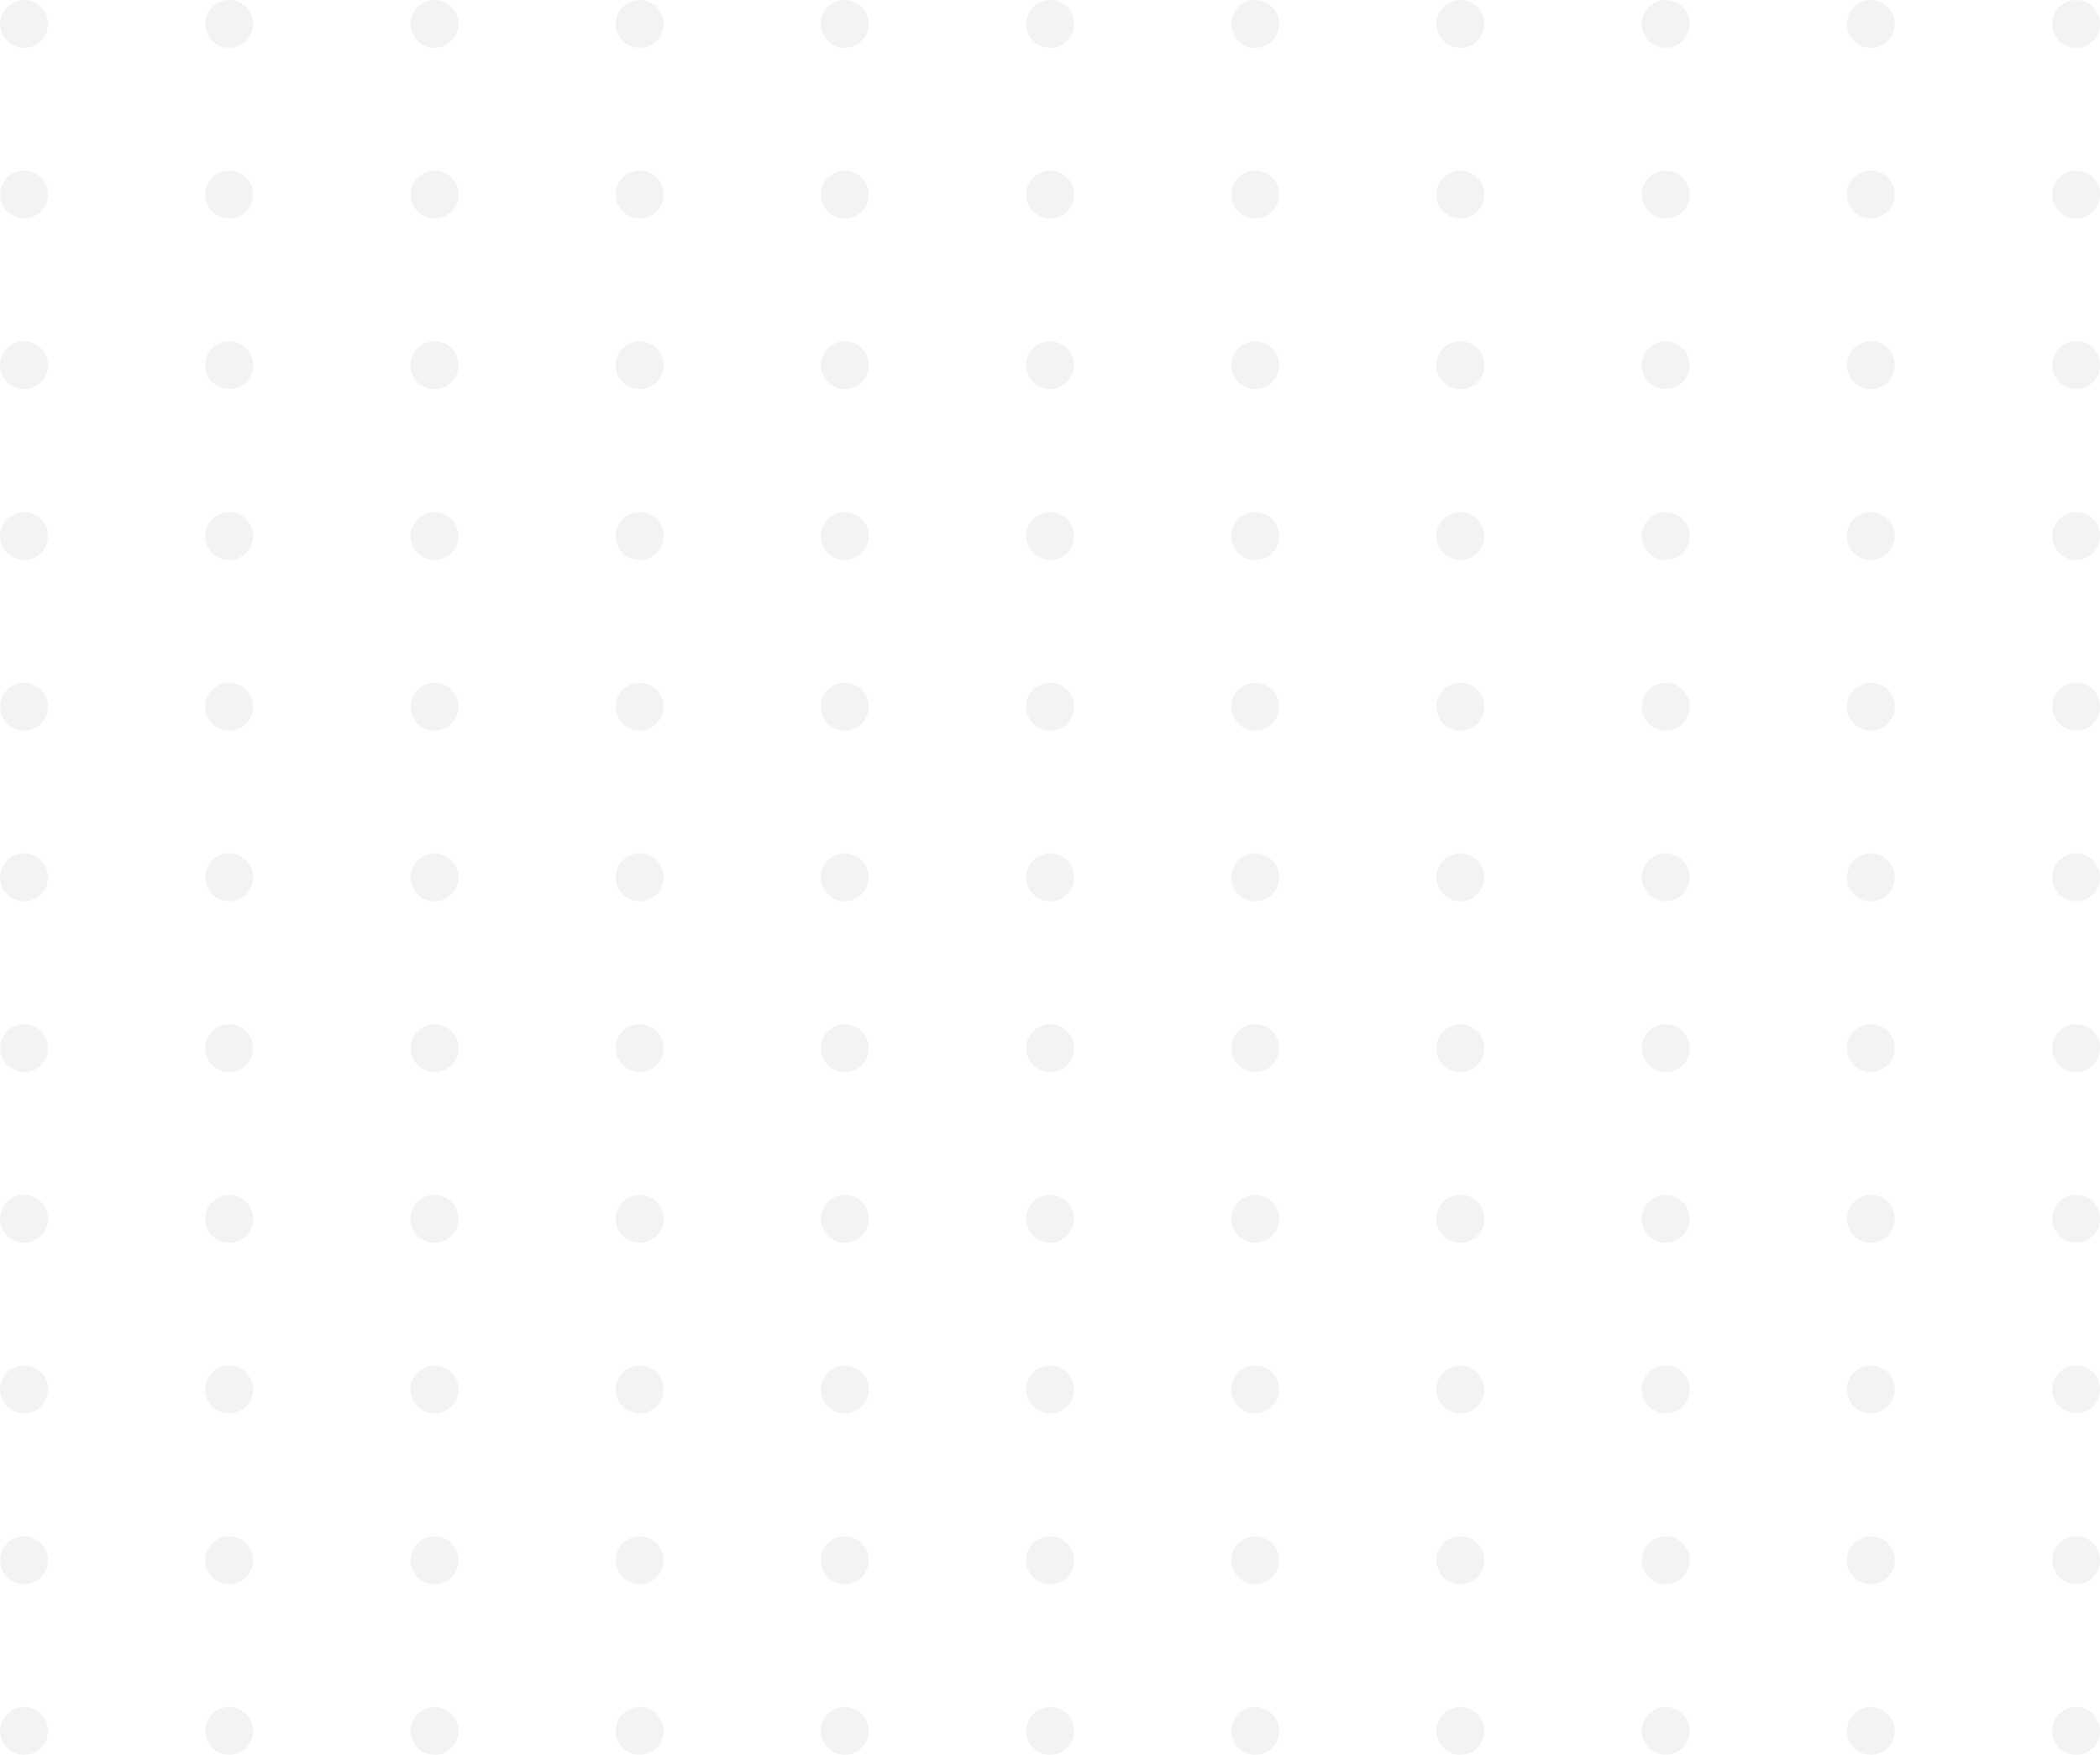 <svg width="152" height="127" viewBox="0 0 152 127" fill="none" xmlns="http://www.w3.org/2000/svg">
<g opacity="0.2" clip-path="url(#clip0)">
<path d="M1.742 127C2.7 127 3.477 126.225 3.477 125.268C3.477 124.311 2.7 123.536 1.742 123.536C0.783 123.536 0.006 124.311 0.006 125.268C0.006 126.225 0.783 127 1.742 127Z" fill="#C4C4C4"/>
<path d="M1.742 114.651C2.7 114.651 3.477 113.876 3.477 112.919C3.477 111.963 2.7 111.187 1.742 111.187C0.783 111.187 0.006 111.963 0.006 112.919C0.006 113.876 0.783 114.651 1.742 114.651Z" fill="#C4C4C4"/>
<path d="M1.742 102.286C2.7 102.286 3.477 101.511 3.477 100.554C3.477 99.597 2.7 98.822 1.742 98.822C0.783 98.822 0.006 99.597 0.006 100.554C0.006 101.511 0.783 102.286 1.742 102.286Z" fill="#C4C4C4"/>
<path d="M1.742 89.938C2.7 89.938 3.477 89.162 3.477 88.205C3.477 87.249 2.7 86.473 1.742 86.473C0.783 86.473 0.006 87.249 0.006 88.205C0.006 89.162 0.783 89.938 1.742 89.938Z" fill="#C4C4C4"/>
<path d="M1.742 77.589C2.7 77.589 3.477 76.814 3.477 75.857C3.477 74.9 2.7 74.125 1.742 74.125C0.783 74.125 0.006 74.9 0.006 75.857C0.006 76.814 0.783 77.589 1.742 77.589Z" fill="#C4C4C4"/>
<path d="M1.742 65.224C2.7 65.224 3.477 64.448 3.477 63.492C3.477 62.535 2.7 61.759 1.742 61.759C0.783 61.759 0.006 62.535 0.006 63.492C0.006 64.448 0.783 65.224 1.742 65.224Z" fill="#C4C4C4"/>
<path d="M1.742 52.876C2.7 52.876 3.477 52.1 3.477 51.143C3.477 50.187 2.7 49.411 1.742 49.411C0.783 49.411 0.006 50.187 0.006 51.143C0.006 52.1 0.783 52.876 1.742 52.876Z" fill="#C4C4C4"/>
<path d="M1.742 40.526C2.7 40.526 3.477 39.751 3.477 38.794C3.477 37.837 2.7 37.062 1.742 37.062C0.783 37.062 0.006 37.837 0.006 38.794C0.006 39.751 0.783 40.526 1.742 40.526Z" fill="#C4C4C4"/>
<path d="M1.742 28.161C2.7 28.161 3.477 27.386 3.477 26.429C3.477 25.472 2.7 24.697 1.742 24.697C0.783 24.697 0.006 25.472 0.006 26.429C0.006 27.386 0.783 28.161 1.742 28.161Z" fill="#C4C4C4"/>
<path d="M1.742 15.813C2.7 15.813 3.477 15.037 3.477 14.08C3.477 13.124 2.7 12.348 1.742 12.348C0.783 12.348 0.006 13.124 0.006 14.08C0.006 15.037 0.783 15.813 1.742 15.813Z" fill="#C4C4C4"/>
<path d="M1.742 3.464C2.7 3.464 3.477 2.689 3.477 1.732C3.477 0.776 2.7 0 1.742 0C0.783 0 0.006 0.776 0.006 1.732C0.006 2.689 0.783 3.464 1.742 3.464Z" fill="#C4C4C4"/>
<path d="M16.588 127C17.547 127 18.324 126.225 18.324 125.268C18.324 124.311 17.547 123.536 16.588 123.536C15.63 123.536 14.852 124.311 14.852 125.268C14.852 126.225 15.63 127 16.588 127Z" fill="#C4C4C4"/>
<path d="M16.588 114.651C17.547 114.651 18.324 113.876 18.324 112.919C18.324 111.963 17.547 111.187 16.588 111.187C15.63 111.187 14.852 111.963 14.852 112.919C14.852 113.876 15.63 114.651 16.588 114.651Z" fill="#C4C4C4"/>
<path d="M16.588 102.286C17.547 102.286 18.324 101.511 18.324 100.554C18.324 99.597 17.547 98.822 16.588 98.822C15.63 98.822 14.852 99.597 14.852 100.554C14.852 101.511 15.63 102.286 16.588 102.286Z" fill="#C4C4C4"/>
<path d="M16.588 89.938C17.547 89.938 18.324 89.162 18.324 88.205C18.324 87.249 17.547 86.473 16.588 86.473C15.63 86.473 14.852 87.249 14.852 88.205C14.852 89.162 15.63 89.938 16.588 89.938Z" fill="#C4C4C4"/>
<path d="M16.588 77.589C17.547 77.589 18.324 76.814 18.324 75.857C18.324 74.9 17.547 74.125 16.588 74.125C15.63 74.125 14.852 74.9 14.852 75.857C14.852 76.814 15.63 77.589 16.588 77.589Z" fill="#C4C4C4"/>
<path d="M16.588 65.224C17.547 65.224 18.324 64.448 18.324 63.492C18.324 62.535 17.547 61.759 16.588 61.759C15.63 61.759 14.852 62.535 14.852 63.492C14.852 64.448 15.63 65.224 16.588 65.224Z" fill="#C4C4C4"/>
<path d="M16.588 52.876C17.547 52.876 18.324 52.1 18.324 51.143C18.324 50.187 17.547 49.411 16.588 49.411C15.63 49.411 14.852 50.187 14.852 51.143C14.852 52.1 15.63 52.876 16.588 52.876Z" fill="#C4C4C4"/>
<path d="M16.588 40.526C17.547 40.526 18.324 39.751 18.324 38.794C18.324 37.837 17.547 37.062 16.588 37.062C15.63 37.062 14.852 37.837 14.852 38.794C14.852 39.751 15.63 40.526 16.588 40.526Z" fill="#C4C4C4"/>
<path d="M16.588 28.161C17.547 28.161 18.324 27.386 18.324 26.429C18.324 25.472 17.547 24.697 16.588 24.697C15.63 24.697 14.852 25.472 14.852 26.429C14.852 27.386 15.63 28.161 16.588 28.161Z" fill="#C4C4C4"/>
<path d="M16.588 15.813C17.547 15.813 18.324 15.037 18.324 14.08C18.324 13.124 17.547 12.348 16.588 12.348C15.63 12.348 14.852 13.124 14.852 14.08C14.852 15.037 15.63 15.813 16.588 15.813Z" fill="#C4C4C4"/>
<path d="M16.588 3.464C17.547 3.464 18.324 2.689 18.324 1.732C18.324 0.776 17.547 0 16.588 0C15.63 0 14.852 0.776 14.852 1.732C14.852 2.689 15.63 3.464 16.588 3.464Z" fill="#C4C4C4"/>
<path d="M31.452 127C32.41 127 33.187 126.225 33.187 125.268C33.187 124.311 32.41 123.536 31.452 123.536C30.493 123.536 29.716 124.311 29.716 125.268C29.716 126.225 30.493 127 31.452 127Z" fill="#C4C4C4"/>
<path d="M31.452 114.651C32.41 114.651 33.187 113.876 33.187 112.919C33.187 111.963 32.41 111.187 31.452 111.187C30.493 111.187 29.716 111.963 29.716 112.919C29.716 113.876 30.493 114.651 31.452 114.651Z" fill="#C4C4C4"/>
<path d="M31.452 102.286C32.41 102.286 33.187 101.511 33.187 100.554C33.187 99.597 32.41 98.822 31.452 98.822C30.493 98.822 29.716 99.597 29.716 100.554C29.716 101.511 30.493 102.286 31.452 102.286Z" fill="#C4C4C4"/>
<path d="M31.452 89.938C32.41 89.938 33.187 89.162 33.187 88.205C33.187 87.249 32.41 86.473 31.452 86.473C30.493 86.473 29.716 87.249 29.716 88.205C29.716 89.162 30.493 89.938 31.452 89.938Z" fill="#C4C4C4"/>
<path d="M31.452 77.589C32.41 77.589 33.187 76.814 33.187 75.857C33.187 74.9 32.41 74.125 31.452 74.125C30.493 74.125 29.716 74.9 29.716 75.857C29.716 76.814 30.493 77.589 31.452 77.589Z" fill="#C4C4C4"/>
<path d="M31.452 65.224C32.41 65.224 33.187 64.448 33.187 63.492C33.187 62.535 32.41 61.759 31.452 61.759C30.493 61.759 29.716 62.535 29.716 63.492C29.716 64.448 30.493 65.224 31.452 65.224Z" fill="#C4C4C4"/>
<path d="M31.452 52.876C32.41 52.876 33.187 52.1 33.187 51.143C33.187 50.187 32.41 49.411 31.452 49.411C30.493 49.411 29.716 50.187 29.716 51.143C29.716 52.1 30.493 52.876 31.452 52.876Z" fill="#C4C4C4"/>
<path d="M31.452 40.526C32.41 40.526 33.187 39.751 33.187 38.794C33.187 37.837 32.41 37.062 31.452 37.062C30.493 37.062 29.716 37.837 29.716 38.794C29.716 39.751 30.493 40.526 31.452 40.526Z" fill="#C4C4C4"/>
<path d="M31.452 28.161C32.41 28.161 33.187 27.386 33.187 26.429C33.187 25.472 32.41 24.697 31.452 24.697C30.493 24.697 29.716 25.472 29.716 26.429C29.716 27.386 30.493 28.161 31.452 28.161Z" fill="#C4C4C4"/>
<path d="M31.452 15.813C32.41 15.813 33.187 15.037 33.187 14.08C33.187 13.124 32.41 12.348 31.452 12.348C30.493 12.348 29.716 13.124 29.716 14.08C29.716 15.037 30.493 15.813 31.452 15.813Z" fill="#C4C4C4"/>
<path d="M31.452 3.464C32.41 3.464 33.187 2.689 33.187 1.732C33.187 0.776 32.41 0 31.452 0C30.493 0 29.716 0.776 29.716 1.732C29.716 2.689 30.493 3.464 31.452 3.464Z" fill="#C4C4C4"/>
<path d="M46.298 127C47.257 127 48.034 126.225 48.034 125.268C48.034 124.311 47.257 123.536 46.298 123.536C45.34 123.536 44.562 124.311 44.562 125.268C44.562 126.225 45.34 127 46.298 127Z" fill="#C4C4C4"/>
<path d="M46.298 114.651C47.257 114.651 48.034 113.876 48.034 112.919C48.034 111.963 47.257 111.187 46.298 111.187C45.34 111.187 44.562 111.963 44.562 112.919C44.562 113.876 45.34 114.651 46.298 114.651Z" fill="#C4C4C4"/>
<path d="M46.298 102.286C47.257 102.286 48.034 101.511 48.034 100.554C48.034 99.597 47.257 98.822 46.298 98.822C45.34 98.822 44.562 99.597 44.562 100.554C44.562 101.511 45.34 102.286 46.298 102.286Z" fill="#C4C4C4"/>
<path d="M46.298 89.938C47.257 89.938 48.034 89.162 48.034 88.205C48.034 87.249 47.257 86.473 46.298 86.473C45.34 86.473 44.562 87.249 44.562 88.205C44.562 89.162 45.34 89.938 46.298 89.938Z" fill="#C4C4C4"/>
<path d="M46.298 77.589C47.257 77.589 48.034 76.814 48.034 75.857C48.034 74.9 47.257 74.125 46.298 74.125C45.34 74.125 44.562 74.9 44.562 75.857C44.562 76.814 45.34 77.589 46.298 77.589Z" fill="#C4C4C4"/>
<path d="M46.298 65.224C47.257 65.224 48.034 64.448 48.034 63.492C48.034 62.535 47.257 61.759 46.298 61.759C45.34 61.759 44.562 62.535 44.562 63.492C44.562 64.448 45.34 65.224 46.298 65.224Z" fill="#C4C4C4"/>
<path d="M46.298 52.876C47.257 52.876 48.034 52.1 48.034 51.143C48.034 50.187 47.257 49.411 46.298 49.411C45.34 49.411 44.562 50.187 44.562 51.143C44.562 52.1 45.34 52.876 46.298 52.876Z" fill="#C4C4C4"/>
<path d="M46.298 40.526C47.257 40.526 48.034 39.751 48.034 38.794C48.034 37.837 47.257 37.062 46.298 37.062C45.34 37.062 44.562 37.837 44.562 38.794C44.562 39.751 45.34 40.526 46.298 40.526Z" fill="#C4C4C4"/>
<path d="M46.298 28.161C47.257 28.161 48.034 27.386 48.034 26.429C48.034 25.472 47.257 24.697 46.298 24.697C45.34 24.697 44.562 25.472 44.562 26.429C44.562 27.386 45.34 28.161 46.298 28.161Z" fill="#C4C4C4"/>
<path d="M46.298 15.813C47.257 15.813 48.034 15.037 48.034 14.08C48.034 13.124 47.257 12.348 46.298 12.348C45.34 12.348 44.562 13.124 44.562 14.08C44.562 15.037 45.34 15.813 46.298 15.813Z" fill="#C4C4C4"/>
<path d="M46.298 3.464C47.257 3.464 48.034 2.689 48.034 1.732C48.034 0.776 47.257 0 46.298 0C45.34 0 44.562 0.776 44.562 1.732C44.562 2.689 45.34 3.464 46.298 3.464Z" fill="#C4C4C4"/>
<path d="M61.145 127C62.104 127 62.881 126.225 62.881 125.268C62.881 124.311 62.104 123.536 61.145 123.536C60.187 123.536 59.41 124.311 59.41 125.268C59.41 126.225 60.187 127 61.145 127Z" fill="#C4C4C4"/>
<path d="M61.145 114.651C62.104 114.651 62.881 113.876 62.881 112.919C62.881 111.963 62.104 111.187 61.145 111.187C60.187 111.187 59.41 111.963 59.41 112.919C59.41 113.876 60.187 114.651 61.145 114.651Z" fill="#C4C4C4"/>
<path d="M61.145 102.286C62.104 102.286 62.881 101.511 62.881 100.554C62.881 99.597 62.104 98.822 61.145 98.822C60.187 98.822 59.41 99.597 59.41 100.554C59.41 101.511 60.187 102.286 61.145 102.286Z" fill="#C4C4C4"/>
<path d="M61.145 89.938C62.104 89.938 62.881 89.162 62.881 88.205C62.881 87.249 62.104 86.473 61.145 86.473C60.187 86.473 59.41 87.249 59.41 88.205C59.41 89.162 60.187 89.938 61.145 89.938Z" fill="#C4C4C4"/>
<path d="M61.145 77.589C62.104 77.589 62.881 76.814 62.881 75.857C62.881 74.9 62.104 74.125 61.145 74.125C60.187 74.125 59.41 74.9 59.41 75.857C59.41 76.814 60.187 77.589 61.145 77.589Z" fill="#C4C4C4"/>
<path d="M61.145 65.224C62.104 65.224 62.881 64.448 62.881 63.492C62.881 62.535 62.104 61.759 61.145 61.759C60.187 61.759 59.41 62.535 59.41 63.492C59.41 64.448 60.187 65.224 61.145 65.224Z" fill="#C4C4C4"/>
<path d="M61.145 52.876C62.104 52.876 62.881 52.1 62.881 51.143C62.881 50.187 62.104 49.411 61.145 49.411C60.187 49.411 59.41 50.187 59.41 51.143C59.41 52.1 60.187 52.876 61.145 52.876Z" fill="#C4C4C4"/>
<path d="M61.145 40.526C62.104 40.526 62.881 39.751 62.881 38.794C62.881 37.837 62.104 37.062 61.145 37.062C60.187 37.062 59.41 37.837 59.41 38.794C59.41 39.751 60.187 40.526 61.145 40.526Z" fill="#C4C4C4"/>
<path d="M61.145 28.161C62.104 28.161 62.881 27.386 62.881 26.429C62.881 25.472 62.104 24.697 61.145 24.697C60.187 24.697 59.41 25.472 59.41 26.429C59.41 27.386 60.187 28.161 61.145 28.161Z" fill="#C4C4C4"/>
<path d="M61.145 15.813C62.104 15.813 62.881 15.037 62.881 14.08C62.881 13.124 62.104 12.348 61.145 12.348C60.187 12.348 59.41 13.124 59.41 14.08C59.41 15.037 60.187 15.813 61.145 15.813Z" fill="#C4C4C4"/>
<path d="M61.145 3.464C62.104 3.464 62.881 2.689 62.881 1.732C62.881 0.776 62.104 0 61.145 0C60.187 0 59.41 0.776 59.41 1.732C59.41 2.689 60.187 3.464 61.145 3.464Z" fill="#C4C4C4"/>
<path d="M76.008 127C76.967 127 77.744 126.225 77.744 125.268C77.744 124.311 76.967 123.536 76.008 123.536C75.05 123.536 74.273 124.311 74.273 125.268C74.273 126.225 75.05 127 76.008 127Z" fill="#C4C4C4"/>
<path d="M76.008 114.651C76.967 114.651 77.744 113.876 77.744 112.919C77.744 111.963 76.967 111.187 76.008 111.187C75.05 111.187 74.273 111.963 74.273 112.919C74.273 113.876 75.05 114.651 76.008 114.651Z" fill="#C4C4C4"/>
<path d="M76.008 102.286C76.967 102.286 77.744 101.511 77.744 100.554C77.744 99.597 76.967 98.822 76.008 98.822C75.05 98.822 74.273 99.597 74.273 100.554C74.273 101.511 75.05 102.286 76.008 102.286Z" fill="#C4C4C4"/>
<path d="M76.008 89.938C76.967 89.938 77.744 89.162 77.744 88.205C77.744 87.249 76.967 86.473 76.008 86.473C75.05 86.473 74.273 87.249 74.273 88.205C74.273 89.162 75.05 89.938 76.008 89.938Z" fill="#C4C4C4"/>
<path d="M76.008 77.589C76.967 77.589 77.744 76.814 77.744 75.857C77.744 74.9 76.967 74.125 76.008 74.125C75.05 74.125 74.273 74.9 74.273 75.857C74.273 76.814 75.05 77.589 76.008 77.589Z" fill="#C4C4C4"/>
<path d="M76.008 65.224C76.967 65.224 77.744 64.448 77.744 63.492C77.744 62.535 76.967 61.759 76.008 61.759C75.05 61.759 74.273 62.535 74.273 63.492C74.273 64.448 75.05 65.224 76.008 65.224Z" fill="#C4C4C4"/>
<path d="M76.008 52.876C76.967 52.876 77.744 52.1 77.744 51.143C77.744 50.187 76.967 49.411 76.008 49.411C75.05 49.411 74.273 50.187 74.273 51.143C74.273 52.1 75.05 52.876 76.008 52.876Z" fill="#C4C4C4"/>
<path d="M76.008 40.526C76.967 40.526 77.744 39.751 77.744 38.794C77.744 37.837 76.967 37.062 76.008 37.062C75.05 37.062 74.273 37.837 74.273 38.794C74.273 39.751 75.05 40.526 76.008 40.526Z" fill="#C4C4C4"/>
<path d="M76.008 28.161C76.967 28.161 77.744 27.386 77.744 26.429C77.744 25.472 76.967 24.697 76.008 24.697C75.05 24.697 74.273 25.472 74.273 26.429C74.273 27.386 75.05 28.161 76.008 28.161Z" fill="#C4C4C4"/>
<path d="M76.008 15.813C76.967 15.813 77.744 15.037 77.744 14.08C77.744 13.124 76.967 12.348 76.008 12.348C75.05 12.348 74.273 13.124 74.273 14.08C74.273 15.037 75.05 15.813 76.008 15.813Z" fill="#C4C4C4"/>
<path d="M76.008 3.464C76.967 3.464 77.744 2.689 77.744 1.732C77.744 0.776 76.967 0 76.008 0C75.05 0 74.273 0.776 74.273 1.732C74.273 2.689 75.05 3.464 76.008 3.464Z" fill="#C4C4C4"/>
<path d="M90.855 127C91.814 127 92.591 126.225 92.591 125.268C92.591 124.311 91.814 123.536 90.855 123.536C89.897 123.536 89.12 124.311 89.12 125.268C89.12 126.225 89.897 127 90.855 127Z" fill="#C4C4C4"/>
<path d="M90.855 114.651C91.814 114.651 92.591 113.876 92.591 112.919C92.591 111.963 91.814 111.187 90.855 111.187C89.897 111.187 89.12 111.963 89.12 112.919C89.12 113.876 89.897 114.651 90.855 114.651Z" fill="#C4C4C4"/>
<path d="M90.855 102.286C91.814 102.286 92.591 101.511 92.591 100.554C92.591 99.597 91.814 98.822 90.855 98.822C89.897 98.822 89.12 99.597 89.12 100.554C89.12 101.511 89.897 102.286 90.855 102.286Z" fill="#C4C4C4"/>
<path d="M90.855 89.938C91.814 89.938 92.591 89.162 92.591 88.205C92.591 87.249 91.814 86.473 90.855 86.473C89.897 86.473 89.12 87.249 89.12 88.205C89.12 89.162 89.897 89.938 90.855 89.938Z" fill="#C4C4C4"/>
<path d="M90.855 77.589C91.814 77.589 92.591 76.814 92.591 75.857C92.591 74.9 91.814 74.125 90.855 74.125C89.897 74.125 89.12 74.9 89.12 75.857C89.12 76.814 89.897 77.589 90.855 77.589Z" fill="#C4C4C4"/>
<path d="M90.855 65.224C91.814 65.224 92.591 64.448 92.591 63.492C92.591 62.535 91.814 61.759 90.855 61.759C89.897 61.759 89.12 62.535 89.12 63.492C89.12 64.448 89.897 65.224 90.855 65.224Z" fill="#C4C4C4"/>
<path d="M90.855 52.876C91.814 52.876 92.591 52.1 92.591 51.143C92.591 50.187 91.814 49.411 90.855 49.411C89.897 49.411 89.12 50.187 89.12 51.143C89.12 52.1 89.897 52.876 90.855 52.876Z" fill="#C4C4C4"/>
<path d="M90.855 40.526C91.814 40.526 92.591 39.751 92.591 38.794C92.591 37.837 91.814 37.062 90.855 37.062C89.897 37.062 89.12 37.837 89.12 38.794C89.12 39.751 89.897 40.526 90.855 40.526Z" fill="#C4C4C4"/>
<path d="M90.855 28.161C91.814 28.161 92.591 27.386 92.591 26.429C92.591 25.472 91.814 24.697 90.855 24.697C89.897 24.697 89.12 25.472 89.12 26.429C89.12 27.386 89.897 28.161 90.855 28.161Z" fill="#C4C4C4"/>
<path d="M90.855 15.813C91.814 15.813 92.591 15.037 92.591 14.08C92.591 13.124 91.814 12.348 90.855 12.348C89.897 12.348 89.12 13.124 89.12 14.08C89.12 15.037 89.897 15.813 90.855 15.813Z" fill="#C4C4C4"/>
<path d="M90.855 3.464C91.814 3.464 92.591 2.689 92.591 1.732C92.591 0.776 91.814 0 90.855 0C89.897 0 89.12 0.776 89.12 1.732C89.12 2.689 89.897 3.464 90.855 3.464Z" fill="#C4C4C4"/>
<path d="M105.702 127C106.66 127 107.437 126.225 107.437 125.268C107.437 124.311 106.66 123.536 105.702 123.536C104.743 123.536 103.966 124.311 103.966 125.268C103.966 126.225 104.743 127 105.702 127Z" fill="#C4C4C4"/>
<path d="M105.702 114.651C106.66 114.651 107.437 113.876 107.437 112.919C107.437 111.963 106.66 111.187 105.702 111.187C104.743 111.187 103.966 111.963 103.966 112.919C103.966 113.876 104.743 114.651 105.702 114.651Z" fill="#C4C4C4"/>
<path d="M105.702 102.286C106.66 102.286 107.437 101.511 107.437 100.554C107.437 99.597 106.66 98.822 105.702 98.822C104.743 98.822 103.966 99.597 103.966 100.554C103.966 101.511 104.743 102.286 105.702 102.286Z" fill="#C4C4C4"/>
<path d="M105.702 89.938C106.66 89.938 107.437 89.162 107.437 88.205C107.437 87.249 106.66 86.473 105.702 86.473C104.743 86.473 103.966 87.249 103.966 88.205C103.966 89.162 104.743 89.938 105.702 89.938Z" fill="#C4C4C4"/>
<path d="M105.702 77.589C106.66 77.589 107.437 76.814 107.437 75.857C107.437 74.9 106.66 74.125 105.702 74.125C104.743 74.125 103.966 74.9 103.966 75.857C103.966 76.814 104.743 77.589 105.702 77.589Z" fill="#C4C4C4"/>
<path d="M105.702 65.224C106.66 65.224 107.437 64.448 107.437 63.492C107.437 62.535 106.66 61.759 105.702 61.759C104.743 61.759 103.966 62.535 103.966 63.492C103.966 64.448 104.743 65.224 105.702 65.224Z" fill="#C4C4C4"/>
<path d="M105.702 52.876C106.66 52.876 107.437 52.1 107.437 51.143C107.437 50.187 106.66 49.411 105.702 49.411C104.743 49.411 103.966 50.187 103.966 51.143C103.966 52.1 104.743 52.876 105.702 52.876Z" fill="#C4C4C4"/>
<path d="M105.702 40.526C106.66 40.526 107.437 39.751 107.437 38.794C107.437 37.837 106.66 37.062 105.702 37.062C104.743 37.062 103.966 37.837 103.966 38.794C103.966 39.751 104.743 40.526 105.702 40.526Z" fill="#C4C4C4"/>
<path d="M105.702 28.161C106.66 28.161 107.437 27.386 107.437 26.429C107.437 25.472 106.66 24.697 105.702 24.697C104.743 24.697 103.966 25.472 103.966 26.429C103.966 27.386 104.743 28.161 105.702 28.161Z" fill="#C4C4C4"/>
<path d="M105.702 15.813C106.66 15.813 107.437 15.037 107.437 14.08C107.437 13.124 106.66 12.348 105.702 12.348C104.743 12.348 103.966 13.124 103.966 14.08C103.966 15.037 104.743 15.813 105.702 15.813Z" fill="#C4C4C4"/>
<path d="M105.702 3.464C106.66 3.464 107.437 2.689 107.437 1.732C107.437 0.776 106.66 0 105.702 0C104.743 0 103.966 0.776 103.966 1.732C103.966 2.689 104.743 3.464 105.702 3.464Z" fill="#C4C4C4"/>
<path d="M120.565 127C121.524 127 122.301 126.225 122.301 125.268C122.301 124.311 121.524 123.536 120.565 123.536C119.607 123.536 118.83 124.311 118.83 125.268C118.83 126.225 119.607 127 120.565 127Z" fill="#C4C4C4"/>
<path d="M120.565 114.651C121.524 114.651 122.301 113.876 122.301 112.919C122.301 111.963 121.524 111.187 120.565 111.187C119.607 111.187 118.83 111.963 118.83 112.919C118.83 113.876 119.607 114.651 120.565 114.651Z" fill="#C4C4C4"/>
<path d="M120.565 102.286C121.524 102.286 122.301 101.511 122.301 100.554C122.301 99.597 121.524 98.822 120.565 98.822C119.607 98.822 118.83 99.597 118.83 100.554C118.83 101.511 119.607 102.286 120.565 102.286Z" fill="#C4C4C4"/>
<path d="M120.565 89.938C121.524 89.938 122.301 89.162 122.301 88.205C122.301 87.249 121.524 86.473 120.565 86.473C119.607 86.473 118.83 87.249 118.83 88.205C118.83 89.162 119.607 89.938 120.565 89.938Z" fill="#C4C4C4"/>
<path d="M120.565 77.589C121.524 77.589 122.301 76.814 122.301 75.857C122.301 74.9 121.524 74.125 120.565 74.125C119.607 74.125 118.83 74.9 118.83 75.857C118.83 76.814 119.607 77.589 120.565 77.589Z" fill="#C4C4C4"/>
<path d="M120.565 65.224C121.524 65.224 122.301 64.448 122.301 63.492C122.301 62.535 121.524 61.759 120.565 61.759C119.607 61.759 118.83 62.535 118.83 63.492C118.83 64.448 119.607 65.224 120.565 65.224Z" fill="#C4C4C4"/>
<path d="M120.565 52.876C121.524 52.876 122.301 52.1 122.301 51.143C122.301 50.187 121.524 49.411 120.565 49.411C119.607 49.411 118.83 50.187 118.83 51.143C118.83 52.1 119.607 52.876 120.565 52.876Z" fill="#C4C4C4"/>
<path d="M120.565 40.526C121.524 40.526 122.301 39.751 122.301 38.794C122.301 37.837 121.524 37.062 120.565 37.062C119.607 37.062 118.83 37.837 118.83 38.794C118.83 39.751 119.607 40.526 120.565 40.526Z" fill="#C4C4C4"/>
<path d="M120.565 28.161C121.524 28.161 122.301 27.386 122.301 26.429C122.301 25.472 121.524 24.697 120.565 24.697C119.607 24.697 118.83 25.472 118.83 26.429C118.83 27.386 119.607 28.161 120.565 28.161Z" fill="#C4C4C4"/>
<path d="M120.565 15.813C121.524 15.813 122.301 15.037 122.301 14.08C122.301 13.124 121.524 12.348 120.565 12.348C119.607 12.348 118.83 13.124 118.83 14.08C118.83 15.037 119.607 15.813 120.565 15.813Z" fill="#C4C4C4"/>
<path d="M120.565 3.464C121.524 3.464 122.301 2.689 122.301 1.732C122.301 0.776 121.524 0 120.565 0C119.607 0 118.83 0.776 118.83 1.732C118.83 2.689 119.607 3.464 120.565 3.464Z" fill="#C4C4C4"/>
<path d="M135.412 127C136.371 127 137.148 126.225 137.148 125.268C137.148 124.311 136.371 123.536 135.412 123.536C134.454 123.536 133.677 124.311 133.677 125.268C133.677 126.225 134.454 127 135.412 127Z" fill="#C4C4C4"/>
<path d="M135.412 114.651C136.371 114.651 137.148 113.876 137.148 112.919C137.148 111.963 136.371 111.187 135.412 111.187C134.454 111.187 133.677 111.963 133.677 112.919C133.677 113.876 134.454 114.651 135.412 114.651Z" fill="#C4C4C4"/>
<path d="M135.412 102.286C136.371 102.286 137.148 101.511 137.148 100.554C137.148 99.597 136.371 98.822 135.412 98.822C134.454 98.822 133.677 99.597 133.677 100.554C133.677 101.511 134.454 102.286 135.412 102.286Z" fill="#C4C4C4"/>
<path d="M135.412 89.938C136.371 89.938 137.148 89.162 137.148 88.205C137.148 87.249 136.371 86.473 135.412 86.473C134.454 86.473 133.677 87.249 133.677 88.205C133.677 89.162 134.454 89.938 135.412 89.938Z" fill="#C4C4C4"/>
<path d="M135.412 77.589C136.371 77.589 137.148 76.814 137.148 75.857C137.148 74.9 136.371 74.125 135.412 74.125C134.454 74.125 133.677 74.9 133.677 75.857C133.677 76.814 134.454 77.589 135.412 77.589Z" fill="#C4C4C4"/>
<path d="M135.412 65.224C136.371 65.224 137.148 64.448 137.148 63.492C137.148 62.535 136.371 61.759 135.412 61.759C134.454 61.759 133.677 62.535 133.677 63.492C133.677 64.448 134.454 65.224 135.412 65.224Z" fill="#C4C4C4"/>
<path d="M135.412 52.876C136.371 52.876 137.148 52.1 137.148 51.143C137.148 50.187 136.371 49.411 135.412 49.411C134.454 49.411 133.677 50.187 133.677 51.143C133.677 52.1 134.454 52.876 135.412 52.876Z" fill="#C4C4C4"/>
<path d="M135.412 40.526C136.371 40.526 137.148 39.751 137.148 38.794C137.148 37.837 136.371 37.062 135.412 37.062C134.454 37.062 133.677 37.837 133.677 38.794C133.677 39.751 134.454 40.526 135.412 40.526Z" fill="#C4C4C4"/>
<path d="M135.412 28.161C136.371 28.161 137.148 27.386 137.148 26.429C137.148 25.472 136.371 24.697 135.412 24.697C134.454 24.697 133.677 25.472 133.677 26.429C133.677 27.386 134.454 28.161 135.412 28.161Z" fill="#C4C4C4"/>
<path d="M135.412 15.813C136.371 15.813 137.148 15.037 137.148 14.08C137.148 13.124 136.371 12.348 135.412 12.348C134.454 12.348 133.677 13.124 133.677 14.08C133.677 15.037 134.454 15.813 135.412 15.813Z" fill="#C4C4C4"/>
<path d="M135.412 3.464C136.371 3.464 137.148 2.689 137.148 1.732C137.148 0.776 136.371 0 135.412 0C134.454 0 133.677 0.776 133.677 1.732C133.677 2.689 134.454 3.464 135.412 3.464Z" fill="#C4C4C4"/>
<path d="M150.276 127C151.234 127 152.011 126.225 152.011 125.268C152.011 124.311 151.234 123.536 150.276 123.536C149.317 123.536 148.54 124.311 148.54 125.268C148.54 126.225 149.317 127 150.276 127Z" fill="#C4C4C4"/>
<path d="M150.276 114.651C151.234 114.651 152.011 113.876 152.011 112.919C152.011 111.963 151.234 111.187 150.276 111.187C149.317 111.187 148.54 111.963 148.54 112.919C148.54 113.876 149.317 114.651 150.276 114.651Z" fill="#C4C4C4"/>
<path d="M150.276 102.286C151.234 102.286 152.011 101.511 152.011 100.554C152.011 99.597 151.234 98.822 150.276 98.822C149.317 98.822 148.54 99.597 148.54 100.554C148.54 101.511 149.317 102.286 150.276 102.286Z" fill="#C4C4C4"/>
<path d="M150.276 89.938C151.234 89.938 152.011 89.162 152.011 88.205C152.011 87.249 151.234 86.473 150.276 86.473C149.317 86.473 148.54 87.249 148.54 88.205C148.54 89.162 149.317 89.938 150.276 89.938Z" fill="#C4C4C4"/>
<path d="M150.276 77.589C151.234 77.589 152.011 76.814 152.011 75.857C152.011 74.9 151.234 74.125 150.276 74.125C149.317 74.125 148.54 74.9 148.54 75.857C148.54 76.814 149.317 77.589 150.276 77.589Z" fill="#C4C4C4"/>
<path d="M150.276 65.224C151.234 65.224 152.011 64.448 152.011 63.492C152.011 62.535 151.234 61.759 150.276 61.759C149.317 61.759 148.54 62.535 148.54 63.492C148.54 64.448 149.317 65.224 150.276 65.224Z" fill="#C4C4C4"/>
<path d="M150.276 52.876C151.234 52.876 152.011 52.1 152.011 51.143C152.011 50.187 151.234 49.411 150.276 49.411C149.317 49.411 148.54 50.187 148.54 51.143C148.54 52.1 149.317 52.876 150.276 52.876Z" fill="#C4C4C4"/>
<path d="M150.276 40.526C151.234 40.526 152.011 39.751 152.011 38.794C152.011 37.837 151.234 37.062 150.276 37.062C149.317 37.062 148.54 37.837 148.54 38.794C148.54 39.751 149.317 40.526 150.276 40.526Z" fill="#C4C4C4"/>
<path d="M150.276 28.161C151.234 28.161 152.011 27.386 152.011 26.429C152.011 25.472 151.234 24.697 150.276 24.697C149.317 24.697 148.54 25.472 148.54 26.429C148.54 27.386 149.317 28.161 150.276 28.161Z" fill="#C4C4C4"/>
<path d="M150.276 15.813C151.234 15.813 152.011 15.037 152.011 14.08C152.011 13.124 151.234 12.348 150.276 12.348C149.317 12.348 148.54 13.124 148.54 14.08C148.54 15.037 149.317 15.813 150.276 15.813Z" fill="#C4C4C4"/>
<path d="M150.276 3.464C151.234 3.464 152.011 2.689 152.011 1.732C152.011 0.776 151.234 0 150.276 0C149.317 0 148.54 0.776 148.54 1.732C148.54 2.689 149.317 3.464 150.276 3.464Z" fill="#C4C4C4"/>
</g>
<defs>
<clipPath id="clip0">
<rect width="152" height="127" fill="white"/>
</clipPath>
</defs>
</svg>
